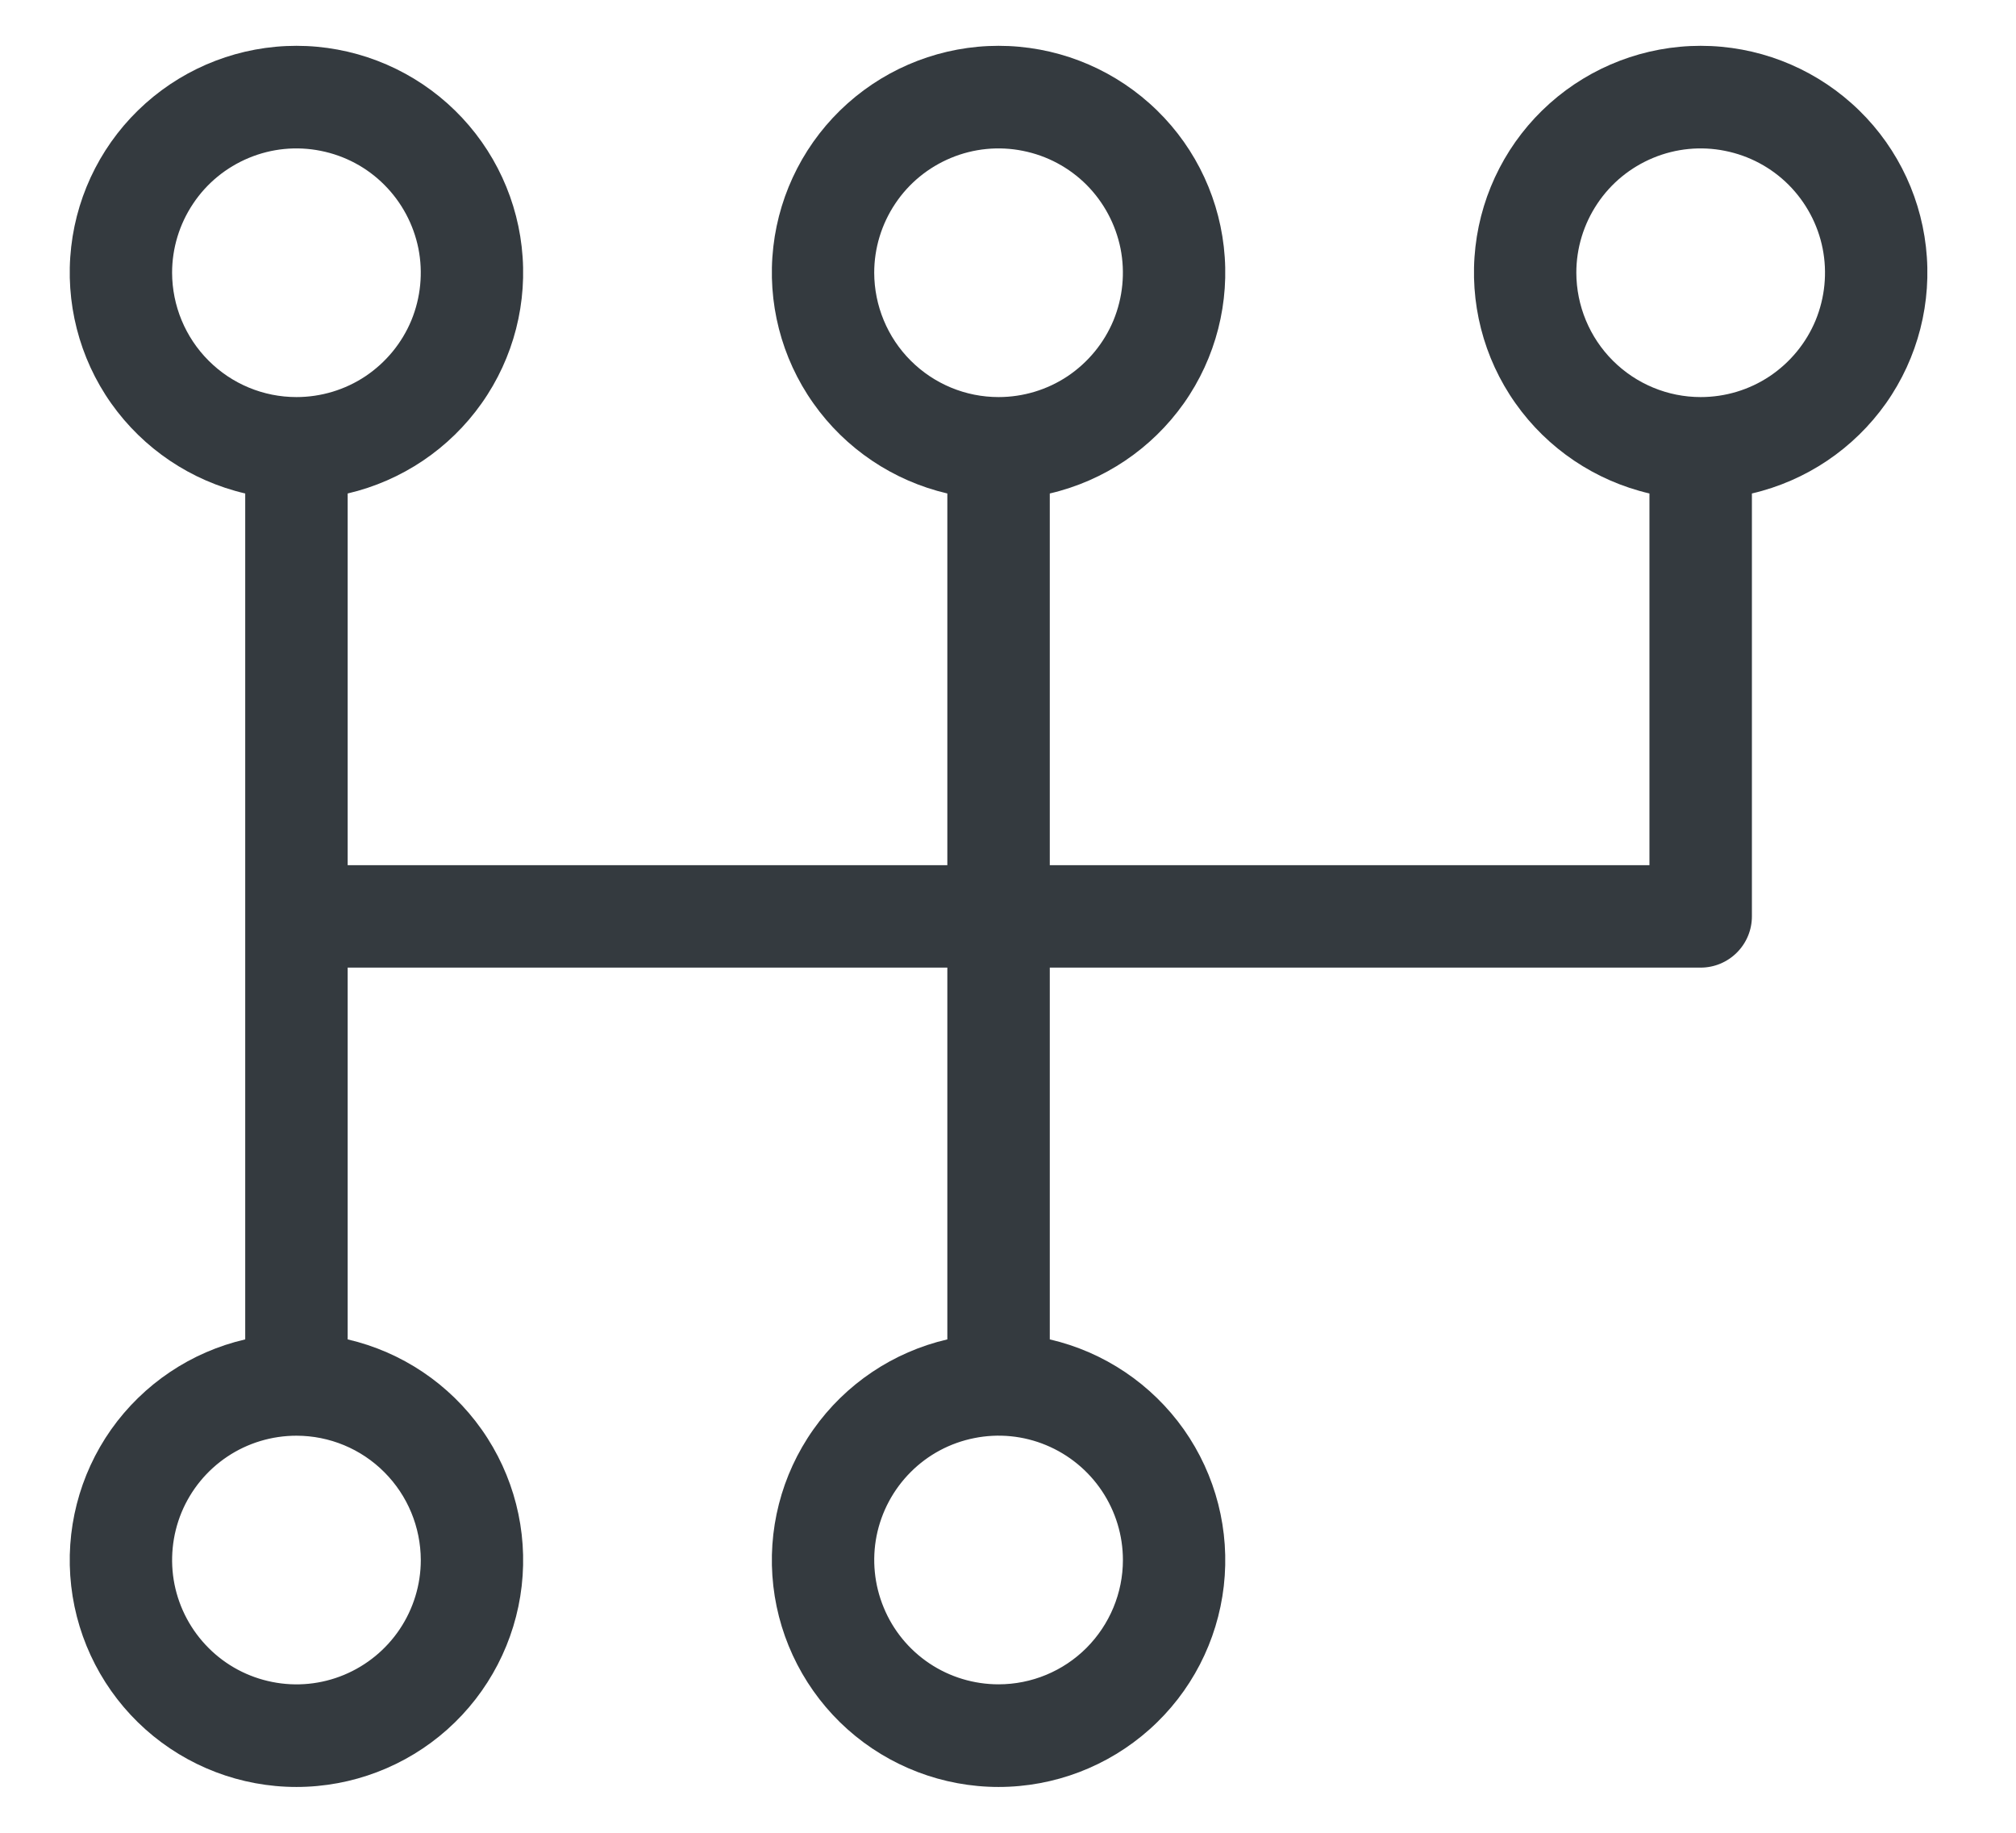 <svg xmlns="http://www.w3.org/2000/svg" width="22" height="20" viewBox="0 0 22 20" fill="none"><path d="M11.456 14.616V10.559H18.559C18.707 10.559 18.849 10.5 18.954 10.395C19.059 10.29 19.118 10.148 19.118 10V5.385C19.71 5.247 20.23 4.897 20.581 4.401C20.931 3.905 21.086 3.297 21.017 2.693C20.948 2.089 20.66 1.532 20.206 1.128C19.753 0.724 19.167 0.5 18.559 0.5C17.952 0.5 17.365 0.724 16.912 1.128C16.459 1.532 16.17 2.089 16.101 2.693C16.032 3.297 16.187 3.905 16.538 4.401C16.888 4.897 17.409 5.247 18 5.385V9.441H11.456V5.385C12.048 5.247 12.568 4.897 12.919 4.401C13.269 3.905 13.424 3.297 13.355 2.693C13.286 2.089 12.998 1.532 12.544 1.128C12.091 0.724 11.505 0.5 10.897 0.5C10.29 0.5 9.703 0.724 9.25 1.128C8.797 1.532 8.508 2.089 8.439 2.693C8.37 3.297 8.525 3.905 8.876 4.401C9.226 4.897 9.747 5.247 10.338 5.385V9.441H3.794V5.385C4.385 5.247 4.906 4.897 5.256 4.401C5.607 3.905 5.762 3.297 5.693 2.693C5.624 2.089 5.335 1.532 4.882 1.128C4.429 0.724 3.842 0.5 3.235 0.5C2.627 0.5 2.041 0.724 1.588 1.128C1.135 1.532 0.846 2.089 0.777 2.693C0.708 3.297 0.863 3.905 1.213 4.401C1.564 4.897 2.084 5.247 2.676 5.385V14.616C2.084 14.753 1.564 15.103 1.213 15.599C0.863 16.096 0.708 16.703 0.777 17.307C0.846 17.91 1.135 18.468 1.588 18.872C2.041 19.276 2.627 19.5 3.235 19.5C3.842 19.5 4.429 19.276 4.882 18.872C5.335 18.468 5.624 17.91 5.693 17.307C5.762 16.703 5.607 16.096 5.256 15.599C4.906 15.103 4.385 14.753 3.794 14.616V10.559H10.338V14.616C9.747 14.753 9.226 15.103 8.876 15.599C8.525 16.096 8.37 16.703 8.439 17.307C8.508 17.91 8.797 18.468 9.25 18.872C9.703 19.276 10.29 19.5 10.897 19.5C11.505 19.5 12.091 19.276 12.544 18.872C12.998 18.468 13.286 17.91 13.355 17.307C13.424 16.703 13.269 16.096 12.919 15.599C12.568 15.103 12.048 14.753 11.456 14.616ZM17.202 2.976C17.202 2.708 17.282 2.446 17.431 2.223C17.58 1.999 17.792 1.826 18.04 1.723C18.288 1.62 18.561 1.593 18.824 1.646C19.087 1.698 19.329 1.827 19.519 2.017C19.708 2.207 19.838 2.449 19.89 2.712C19.942 2.975 19.915 3.248 19.813 3.496C19.71 3.744 19.536 3.955 19.313 4.105C19.09 4.254 18.828 4.333 18.559 4.333C18.2 4.333 17.855 4.19 17.6 3.935C17.346 3.681 17.203 3.336 17.202 2.976ZM9.54 2.976C9.54 2.708 9.62 2.446 9.769 2.223C9.918 1.999 10.13 1.826 10.378 1.723C10.626 1.62 10.899 1.593 11.162 1.646C11.425 1.698 11.667 1.827 11.857 2.017C12.046 2.207 12.175 2.449 12.228 2.712C12.28 2.975 12.253 3.248 12.151 3.496C12.048 3.744 11.874 3.955 11.651 4.105C11.428 4.254 11.165 4.333 10.897 4.333C10.537 4.333 10.193 4.19 9.938 3.935C9.684 3.681 9.541 3.336 9.54 2.976ZM1.878 2.976C1.878 2.708 1.958 2.446 2.107 2.223C2.256 1.999 2.468 1.826 2.716 1.723C2.964 1.62 3.236 1.593 3.5 1.646C3.763 1.698 4.005 1.827 4.194 2.017C4.384 2.207 4.513 2.449 4.566 2.712C4.618 2.975 4.591 3.248 4.489 3.496C4.386 3.744 4.212 3.955 3.989 4.105C3.766 4.254 3.503 4.333 3.235 4.333C2.875 4.333 2.53 4.19 2.276 3.935C2.022 3.681 1.879 3.336 1.878 2.976ZM4.592 17.024C4.592 17.292 4.512 17.554 4.363 17.777C4.214 18 4.002 18.174 3.754 18.277C3.506 18.38 3.233 18.407 2.97 18.354C2.707 18.302 2.465 18.173 2.276 17.983C2.086 17.793 1.957 17.552 1.904 17.288C1.852 17.025 1.879 16.752 1.981 16.504C2.084 16.256 2.258 16.044 2.481 15.895C2.704 15.746 2.967 15.667 3.235 15.667C3.595 15.667 3.94 15.81 4.194 16.065C4.448 16.319 4.591 16.664 4.592 17.024ZM10.897 18.38C10.629 18.38 10.366 18.301 10.143 18.152C9.92 18.003 9.746 17.791 9.644 17.543C9.541 17.295 9.514 17.022 9.566 16.759C9.619 16.496 9.748 16.254 9.938 16.064C10.127 15.874 10.369 15.745 10.632 15.693C10.896 15.64 11.168 15.667 11.416 15.77C11.664 15.873 11.876 16.047 12.025 16.27C12.174 16.493 12.254 16.755 12.254 17.024C12.254 17.383 12.11 17.728 11.856 17.983C11.602 18.237 11.257 18.38 10.897 18.38Z" fill="#343A3F"></path></svg>